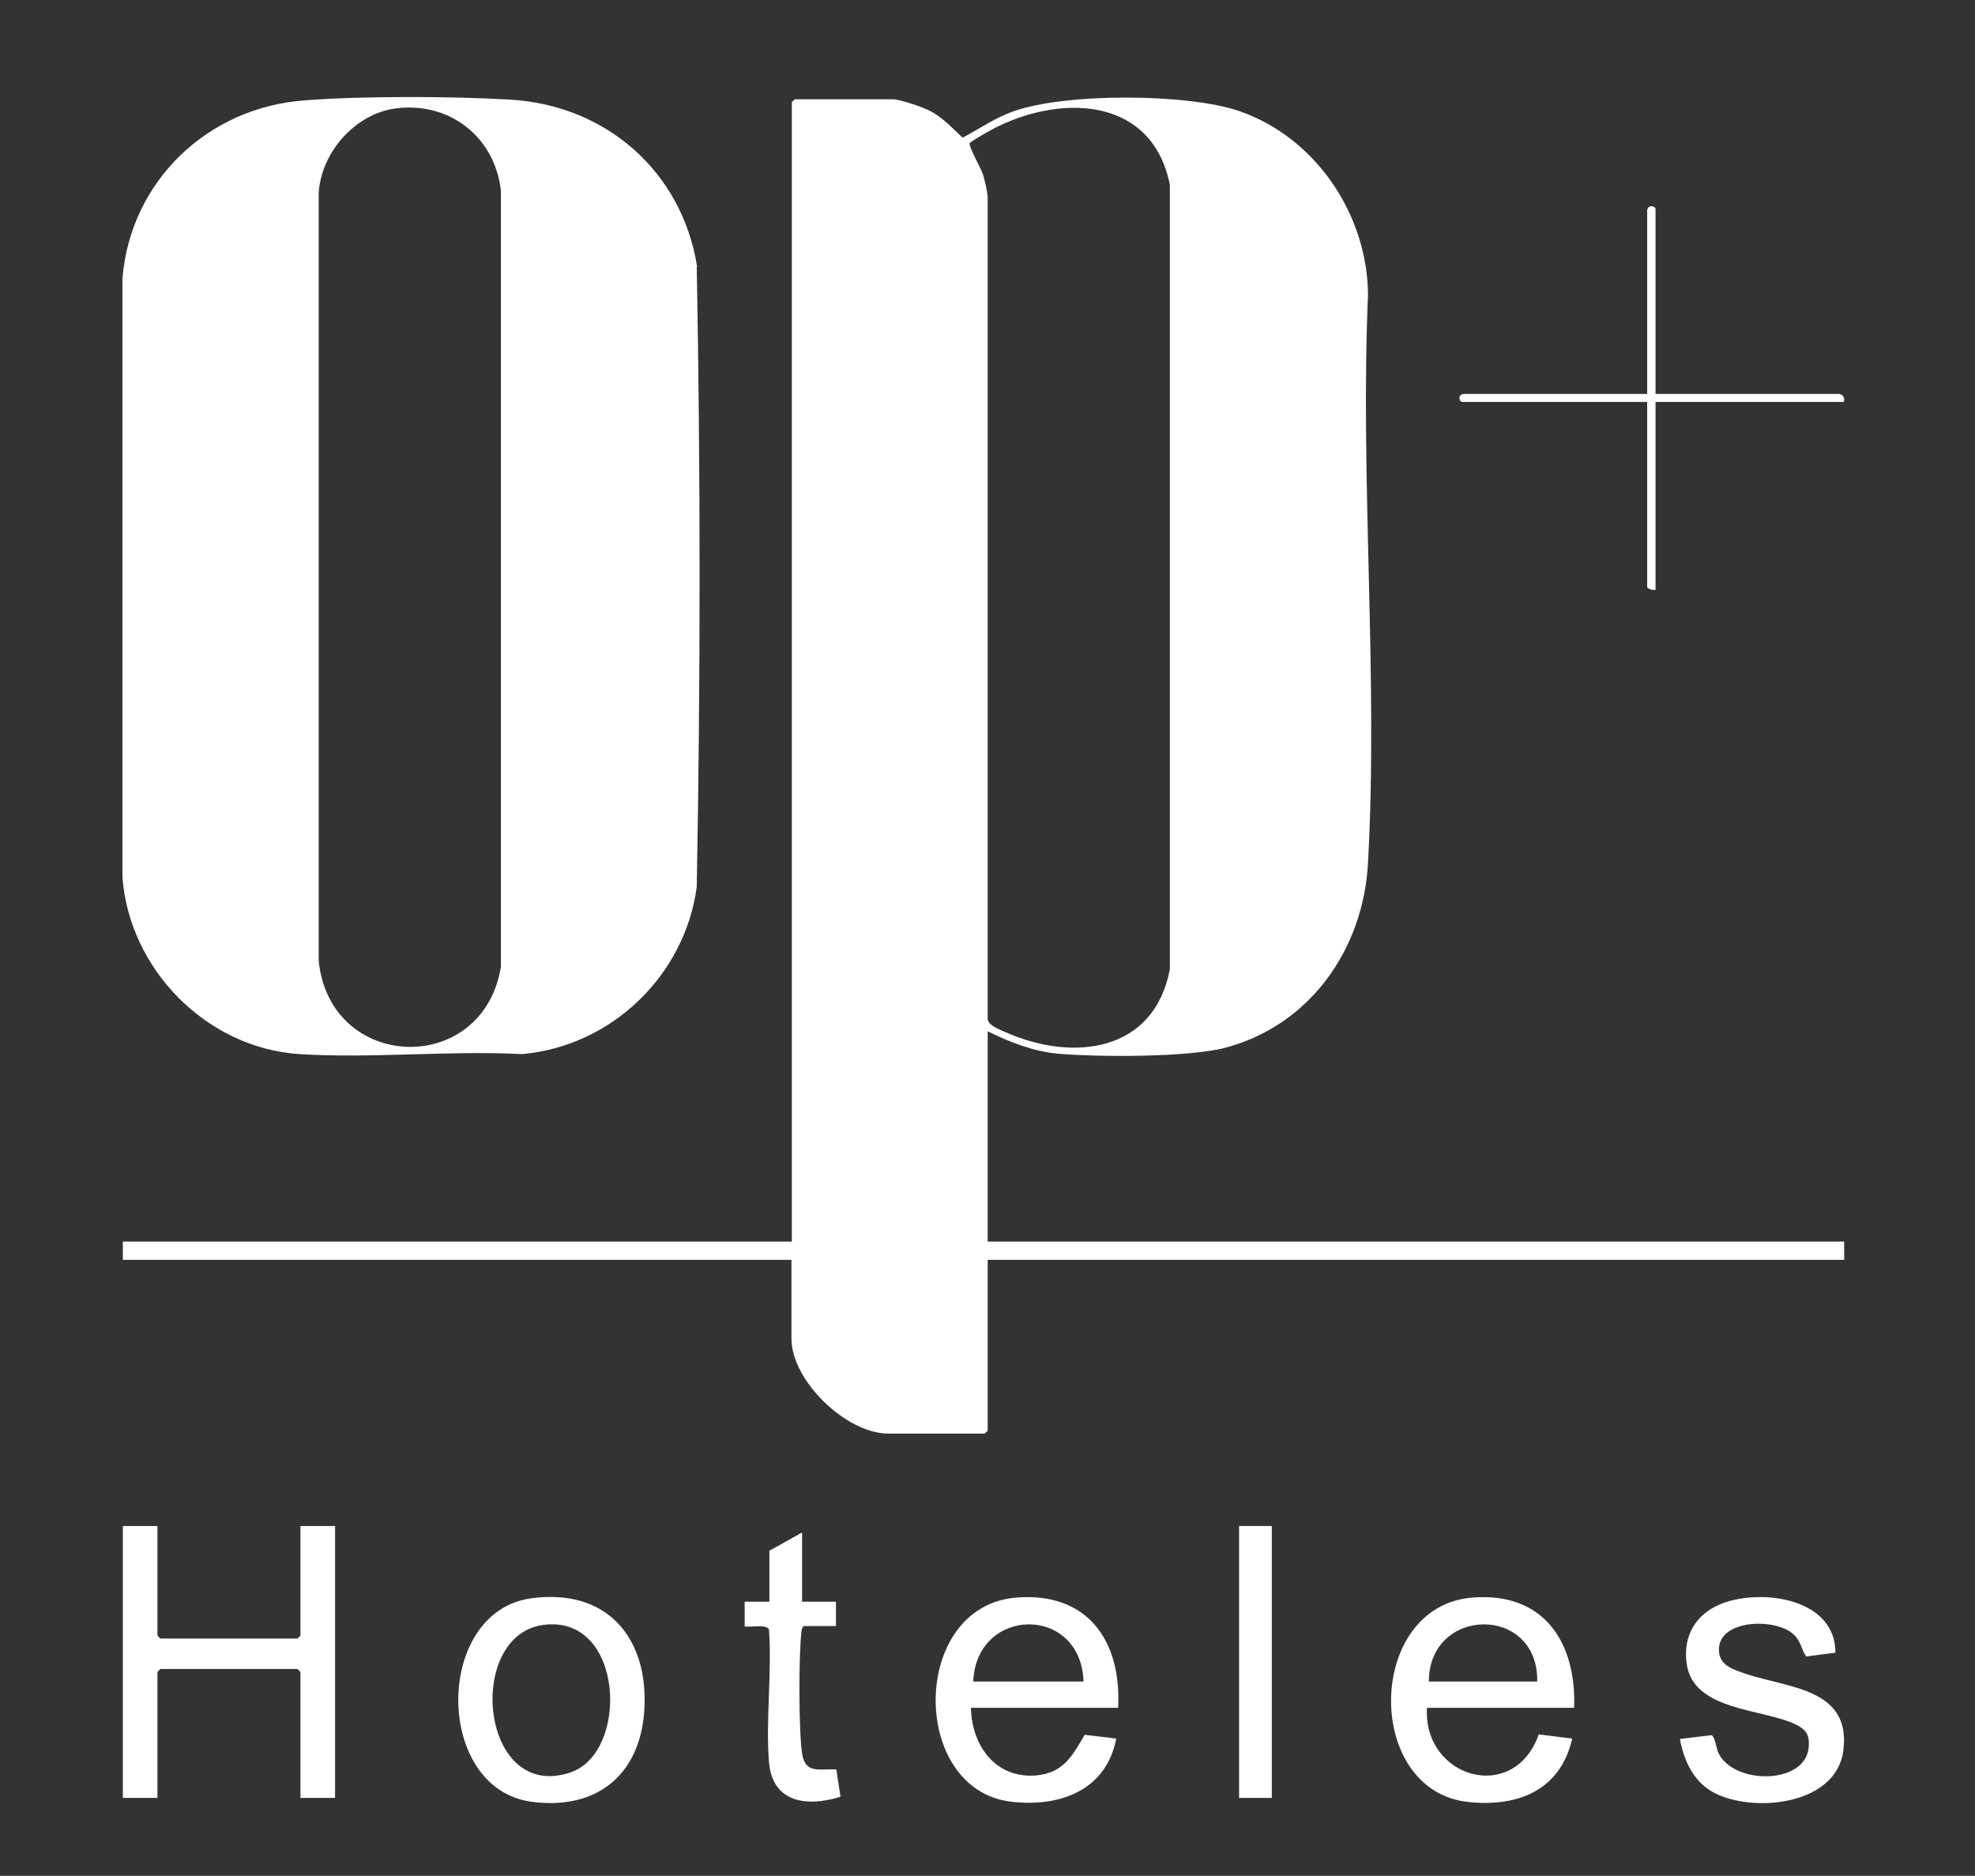 <svg xmlns="http://www.w3.org/2000/svg" id="Idea_del_cliente" data-name="Idea del cliente" viewBox="0 0 51.93 49.33"><rect x="0" y="0" width="51.93" height="49.33" fill="#333333" stroke="none"/><defs><style>      .cls-1 {        fill: #fff;      }    </style></defs><path class="cls-1" d="M4.14,40.13v2.88s.07.08.08.08h3.6s.08-.07.08-.08v-2.88h.91v7.15h-.91v-3.31s-.07-.08-.08-.08h-3.6s-.08.07-.08.08v3.31h-.91v-7.15h.91Z"></path><path class="cls-1" d="M48.27,43.46l-.78.1c-.13-.19-.14-.41-.33-.58-.48-.45-2.04-.4-1.96.46.03.38.41.47.71.58,1.11.37,2.76.38,2.56,2-.17,1.43-2.29,1.66-3.35,1.15-.57-.27-.84-.85-.95-1.44l.83-.1c.09.03.13.34.18.46.4.86,2.33.85,2.38-.17.02-.31-.08-.44-.34-.57-.86-.42-2.69-.35-2.87-1.59-.11-.75.25-1.34.95-1.6,1.05-.39,2.98-.12,2.96,1.32Z"></path><path class="cls-1" d="M21.07,42.12h.91v.64h-.83c-.06,0-.08.13-.08.19-.07.62-.07,2.56.02,3.16.08.55.46.4.9.42l.11.72c-.87.27-1.79.17-1.88-.91s.08-2.36,0-3.48c-.05-.16-.49-.06-.64-.09v-.65s.65,0,.65,0v-1.34l.86-.48v1.83Z"></path><rect class="cls-1" x="32.58" y="40.13" width=".86" height="7.15"></rect><path class="cls-1" d="M43.54,10.36h4.81c.1,0,.17.11.13.21h-4.95v4.94c-.06.02-.22-.02-.22-.08v-4.86h-4.86c-.09,0-.13-.21.05-.21h4.81v-4.81c0-.18.22-.14.22-.05v4.86Z"></path><path class="cls-1" d="M25.97,32.66v-5.54c.56.28,1.23.54,1.86.59,1.06.09,3.41.1,4.4-.16,2.23-.6,3.62-2.6,3.74-4.86.27-4.89-.21-10.03,0-14.95-.02-2.1-1.37-4.11-3.36-4.81-1.36-.48-4.61-.49-5.97,0-.48.17-.89.46-1.33.69-.28-.26-.54-.55-.89-.72-.18-.09-.77-.29-.94-.29h-2.58s-.08.07-.08.08v29.96H3.23v.48h17.58v2.07c0,1.11,1.44,2.5,2.55,2.5h2.53s.08-.07.08-.08v-4.49h22.52v-.48h-22.52ZM25.97,26.83V5.17c-.02-.19-.07-.39-.12-.57-.05-.17-.4-.77-.35-.84.02-.04.63-.39.73-.43,1.78-.87,4.08-.73,4.53,1.53v20.63c-.42,2.19-2.55,2.44-4.33,1.65-.14-.06-.42-.17-.45-.31Z"></path><path class="cls-1" d="M18.33,7.01c-.4-2.5-2.39-4.24-4.91-4.39-1.57-.09-3.86-.1-5.42.02-2.54.19-4.57,2.12-4.78,4.68v15.75c.18,2.42,2.21,4.49,4.65,4.65,1.91.12,3.94-.1,5.86,0,2.35-.21,4.27-2.06,4.59-4.39.1-5.43.1-10.89,0-16.32ZM13.17,25.43c-.48,2.89-4.49,2.76-4.79-.16V5.07c.07-1.07.96-2.08,2.03-2.22,1.41-.18,2.6.75,2.76,2.16v20.42Z"></path><path class="cls-1" d="M37.52,44.91h3.87c.06-1.73-.8-3.04-2.66-2.9-2.83.21-2.88,5.11-.1,5.38,1.3.13,2.4-.32,2.71-1.67l-.88-.11c-.66,1.85-3.04,1.14-2.94-.69ZM40.42,44.22h-2.85c0-1.98,2.88-2.03,2.85,0Z"></path><path class="cls-1" d="M26.74,42.01c-2.82.21-2.83,5.06-.15,5.37,1.28.15,2.5-.3,2.76-1.66l-.83-.1c-.33.57-.57,1.01-1.29,1.07-1.06.08-1.68-.79-1.7-1.78h3.87c.09-1.75-.79-3.04-2.66-2.9ZM25.59,44.22c.08-1.98,2.83-2.03,2.9,0h-2.9Z"></path><path class="cls-1" d="M13.97,42.03c-2.56.35-2.56,5,0,5.35,1.69.23,2.85-.68,2.97-2.38.13-1.92-.97-3.24-2.97-2.97ZM15,46.61c-2.38.8-2.78-3.61-.71-3.88,2.12-.28,2.27,3.35.71,3.88Z"></path></svg>